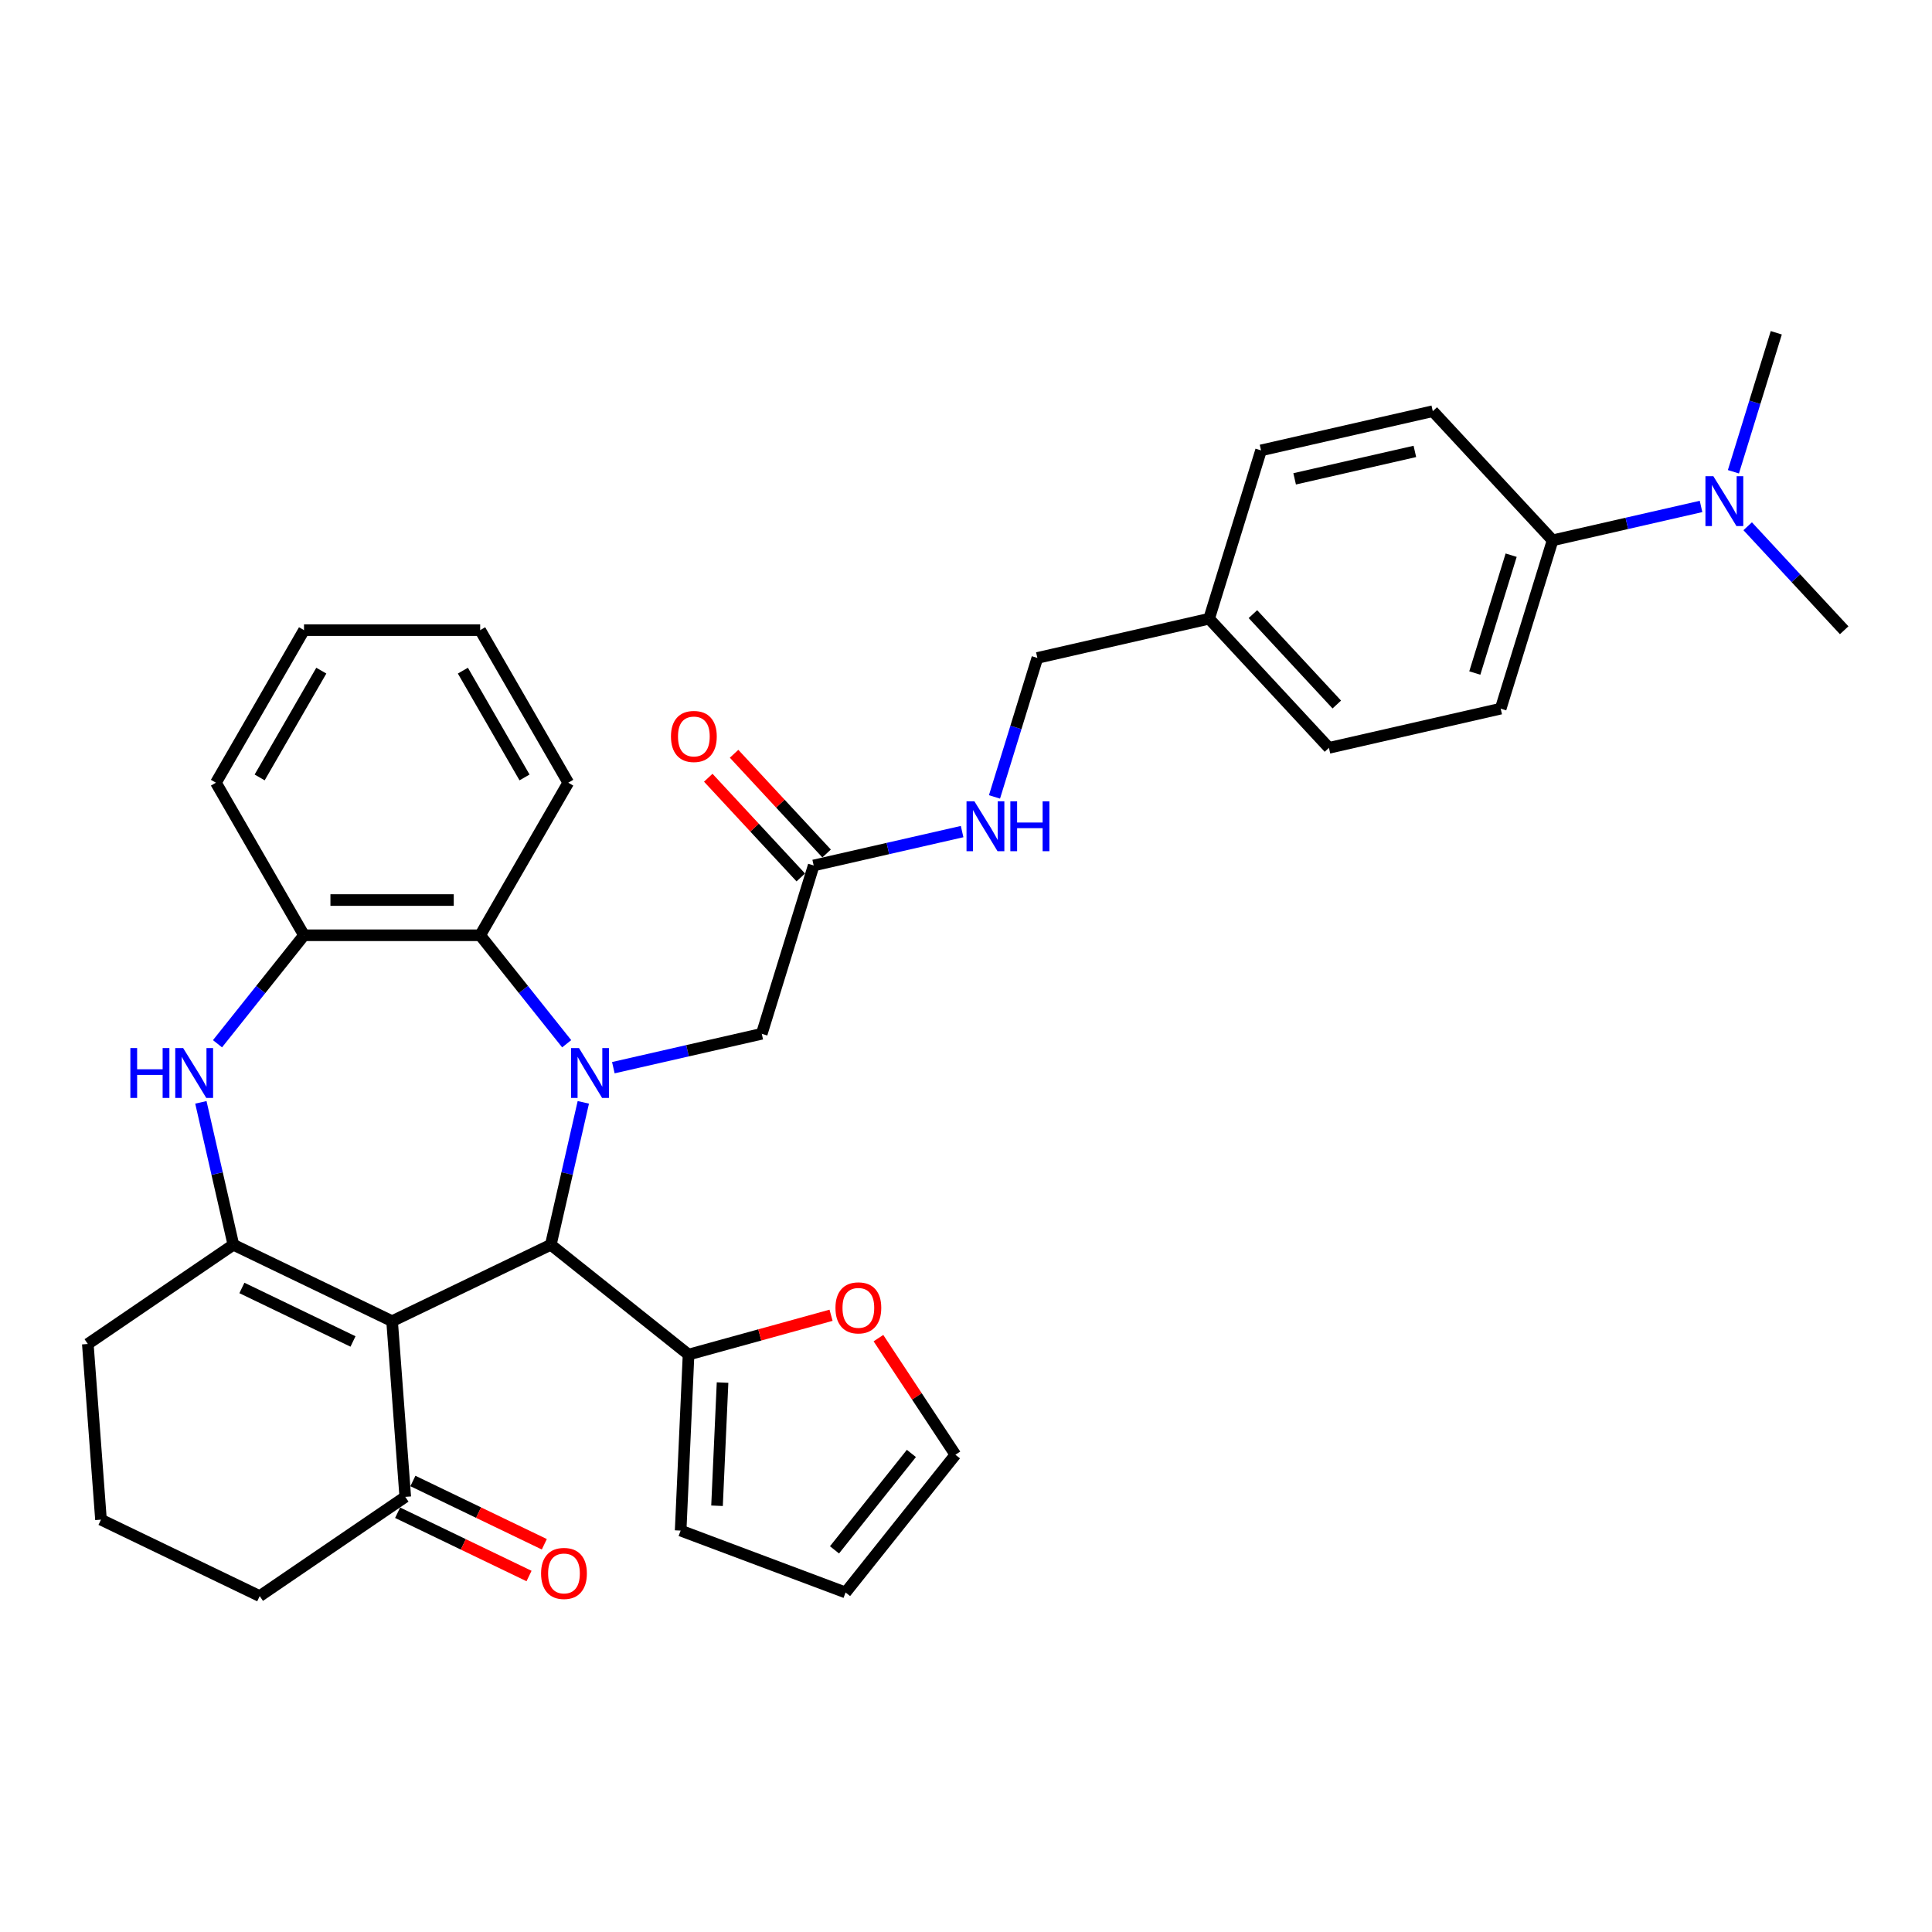 <?xml version='1.0' encoding='iso-8859-1'?>
<svg version='1.1' baseProfile='full'
              xmlns='http://www.w3.org/2000/svg'
                      xmlns:rdkit='http://www.rdkit.org/xml'
                      xmlns:xlink='http://www.w3.org/1999/xlink'
                  xml:space='preserve'
width='1000px' height='1000px' viewBox='0 0 1000 1000'>
<!-- END OF HEADER -->
<rect style='opacity:1.0;fill:#FFFFFF;stroke:none' width='1000' height='1000' x='0' y='0'> </rect>
<path class='bond-1' d='M 301.923,570.575 L 293.511,607.428' style='fill:none;fill-rule:evenodd;stroke:#0000FF;stroke-width:6px;stroke-linecap:butt;stroke-linejoin:miter;stroke-opacity:1' />
<path class='bond-1' d='M 293.511,607.428 L 285.1,644.281' style='fill:none;fill-rule:evenodd;stroke:#000000;stroke-width:6px;stroke-linecap:butt;stroke-linejoin:miter;stroke-opacity:1' />
<path class='bond-4' d='M 293.317,540.245 L 270.928,512.17' style='fill:none;fill-rule:evenodd;stroke:#0000FF;stroke-width:6px;stroke-linecap:butt;stroke-linejoin:miter;stroke-opacity:1' />
<path class='bond-4' d='M 270.928,512.17 L 248.538,484.094' style='fill:none;fill-rule:evenodd;stroke:#000000;stroke-width:6px;stroke-linecap:butt;stroke-linejoin:miter;stroke-opacity:1' />
<path class='bond-8' d='M 317.463,552.629 L 355.875,543.861' style='fill:none;fill-rule:evenodd;stroke:#0000FF;stroke-width:6px;stroke-linecap:butt;stroke-linejoin:miter;stroke-opacity:1' />
<path class='bond-8' d='M 355.875,543.861 L 394.287,535.094' style='fill:none;fill-rule:evenodd;stroke:#000000;stroke-width:6px;stroke-linecap:butt;stroke-linejoin:miter;stroke-opacity:1' />
<path class='bond-0' d='M 202.947,683.844 L 285.1,644.281' style='fill:none;fill-rule:evenodd;stroke:#000000;stroke-width:6px;stroke-linecap:butt;stroke-linejoin:miter;stroke-opacity:1' />
<path class='bond-2' d='M 202.947,683.844 L 120.794,644.281' style='fill:none;fill-rule:evenodd;stroke:#000000;stroke-width:6px;stroke-linecap:butt;stroke-linejoin:miter;stroke-opacity:1' />
<path class='bond-2' d='M 182.711,694.34 L 125.204,666.646' style='fill:none;fill-rule:evenodd;stroke:#000000;stroke-width:6px;stroke-linecap:butt;stroke-linejoin:miter;stroke-opacity:1' />
<path class='bond-7' d='M 202.947,683.844 L 209.761,774.772' style='fill:none;fill-rule:evenodd;stroke:#000000;stroke-width:6px;stroke-linecap:butt;stroke-linejoin:miter;stroke-opacity:1' />
<path class='bond-6' d='M 285.1,644.281 L 356.39,701.133' style='fill:none;fill-rule:evenodd;stroke:#000000;stroke-width:6px;stroke-linecap:butt;stroke-linejoin:miter;stroke-opacity:1' />
<path class='bond-21' d='M 120.794,644.281 L 45.455,695.646' style='fill:none;fill-rule:evenodd;stroke:#000000;stroke-width:6px;stroke-linecap:butt;stroke-linejoin:miter;stroke-opacity:1' />
<path class='bond-34' d='M 120.794,644.281 L 112.382,607.428' style='fill:none;fill-rule:evenodd;stroke:#000000;stroke-width:6px;stroke-linecap:butt;stroke-linejoin:miter;stroke-opacity:1' />
<path class='bond-34' d='M 112.382,607.428 L 103.971,570.575' style='fill:none;fill-rule:evenodd;stroke:#0000FF;stroke-width:6px;stroke-linecap:butt;stroke-linejoin:miter;stroke-opacity:1' />
<path class='bond-3' d='M 112.576,540.245 L 134.966,512.17' style='fill:none;fill-rule:evenodd;stroke:#0000FF;stroke-width:6px;stroke-linecap:butt;stroke-linejoin:miter;stroke-opacity:1' />
<path class='bond-3' d='M 134.966,512.17 L 157.355,484.094' style='fill:none;fill-rule:evenodd;stroke:#000000;stroke-width:6px;stroke-linecap:butt;stroke-linejoin:miter;stroke-opacity:1' />
<path class='bond-5' d='M 248.538,484.094 L 157.355,484.094' style='fill:none;fill-rule:evenodd;stroke:#000000;stroke-width:6px;stroke-linecap:butt;stroke-linejoin:miter;stroke-opacity:1' />
<path class='bond-5' d='M 234.861,465.858 L 171.033,465.858' style='fill:none;fill-rule:evenodd;stroke:#000000;stroke-width:6px;stroke-linecap:butt;stroke-linejoin:miter;stroke-opacity:1' />
<path class='bond-26' d='M 248.538,484.094 L 294.13,405.127' style='fill:none;fill-rule:evenodd;stroke:#000000;stroke-width:6px;stroke-linecap:butt;stroke-linejoin:miter;stroke-opacity:1' />
<path class='bond-27' d='M 157.355,484.094 L 111.764,405.127' style='fill:none;fill-rule:evenodd;stroke:#000000;stroke-width:6px;stroke-linecap:butt;stroke-linejoin:miter;stroke-opacity:1' />
<path class='bond-10' d='M 356.39,701.133 L 393.272,690.954' style='fill:none;fill-rule:evenodd;stroke:#000000;stroke-width:6px;stroke-linecap:butt;stroke-linejoin:miter;stroke-opacity:1' />
<path class='bond-10' d='M 393.272,690.954 L 430.153,680.775' style='fill:none;fill-rule:evenodd;stroke:#FF0000;stroke-width:6px;stroke-linecap:butt;stroke-linejoin:miter;stroke-opacity:1' />
<path class='bond-12' d='M 356.39,701.133 L 352.299,792.224' style='fill:none;fill-rule:evenodd;stroke:#000000;stroke-width:6px;stroke-linecap:butt;stroke-linejoin:miter;stroke-opacity:1' />
<path class='bond-12' d='M 373.994,715.615 L 371.131,779.379' style='fill:none;fill-rule:evenodd;stroke:#000000;stroke-width:6px;stroke-linecap:butt;stroke-linejoin:miter;stroke-opacity:1' />
<path class='bond-16' d='M 205.805,782.987 L 239.814,799.366' style='fill:none;fill-rule:evenodd;stroke:#000000;stroke-width:6px;stroke-linecap:butt;stroke-linejoin:miter;stroke-opacity:1' />
<path class='bond-16' d='M 239.814,799.366 L 273.824,815.744' style='fill:none;fill-rule:evenodd;stroke:#FF0000;stroke-width:6px;stroke-linecap:butt;stroke-linejoin:miter;stroke-opacity:1' />
<path class='bond-16' d='M 213.717,766.557 L 247.727,782.935' style='fill:none;fill-rule:evenodd;stroke:#000000;stroke-width:6px;stroke-linecap:butt;stroke-linejoin:miter;stroke-opacity:1' />
<path class='bond-16' d='M 247.727,782.935 L 281.737,799.313' style='fill:none;fill-rule:evenodd;stroke:#FF0000;stroke-width:6px;stroke-linecap:butt;stroke-linejoin:miter;stroke-opacity:1' />
<path class='bond-28' d='M 209.761,774.772 L 134.422,826.137' style='fill:none;fill-rule:evenodd;stroke:#000000;stroke-width:6px;stroke-linecap:butt;stroke-linejoin:miter;stroke-opacity:1' />
<path class='bond-9' d='M 394.287,535.094 L 421.164,447.962' style='fill:none;fill-rule:evenodd;stroke:#000000;stroke-width:6px;stroke-linecap:butt;stroke-linejoin:miter;stroke-opacity:1' />
<path class='bond-13' d='M 421.164,447.962 L 459.576,439.195' style='fill:none;fill-rule:evenodd;stroke:#000000;stroke-width:6px;stroke-linecap:butt;stroke-linejoin:miter;stroke-opacity:1' />
<path class='bond-13' d='M 459.576,439.195 L 497.988,430.427' style='fill:none;fill-rule:evenodd;stroke:#0000FF;stroke-width:6px;stroke-linecap:butt;stroke-linejoin:miter;stroke-opacity:1' />
<path class='bond-18' d='M 427.848,441.76 L 403.904,415.955' style='fill:none;fill-rule:evenodd;stroke:#000000;stroke-width:6px;stroke-linecap:butt;stroke-linejoin:miter;stroke-opacity:1' />
<path class='bond-18' d='M 403.904,415.955 L 379.961,390.15' style='fill:none;fill-rule:evenodd;stroke:#FF0000;stroke-width:6px;stroke-linecap:butt;stroke-linejoin:miter;stroke-opacity:1' />
<path class='bond-18' d='M 414.479,454.164 L 390.536,428.359' style='fill:none;fill-rule:evenodd;stroke:#000000;stroke-width:6px;stroke-linecap:butt;stroke-linejoin:miter;stroke-opacity:1' />
<path class='bond-18' d='M 390.536,428.359 L 366.593,402.554' style='fill:none;fill-rule:evenodd;stroke:#FF0000;stroke-width:6px;stroke-linecap:butt;stroke-linejoin:miter;stroke-opacity:1' />
<path class='bond-15' d='M 454.676,692.613 L 474.597,722.793' style='fill:none;fill-rule:evenodd;stroke:#FF0000;stroke-width:6px;stroke-linecap:butt;stroke-linejoin:miter;stroke-opacity:1' />
<path class='bond-15' d='M 474.597,722.793 L 494.519,752.974' style='fill:none;fill-rule:evenodd;stroke:#000000;stroke-width:6px;stroke-linecap:butt;stroke-linejoin:miter;stroke-opacity:1' />
<path class='bond-11' d='M 803.628,279.669 L 776.752,366.801' style='fill:none;fill-rule:evenodd;stroke:#000000;stroke-width:6px;stroke-linecap:butt;stroke-linejoin:miter;stroke-opacity:1' />
<path class='bond-11' d='M 782.17,287.364 L 763.357,348.356' style='fill:none;fill-rule:evenodd;stroke:#000000;stroke-width:6px;stroke-linecap:butt;stroke-linejoin:miter;stroke-opacity:1' />
<path class='bond-14' d='M 803.628,279.669 L 842.04,270.902' style='fill:none;fill-rule:evenodd;stroke:#000000;stroke-width:6px;stroke-linecap:butt;stroke-linejoin:miter;stroke-opacity:1' />
<path class='bond-14' d='M 842.04,270.902 L 880.453,262.134' style='fill:none;fill-rule:evenodd;stroke:#0000FF;stroke-width:6px;stroke-linecap:butt;stroke-linejoin:miter;stroke-opacity:1' />
<path class='bond-38' d='M 803.628,279.669 L 741.608,212.827' style='fill:none;fill-rule:evenodd;stroke:#000000;stroke-width:6px;stroke-linecap:butt;stroke-linejoin:miter;stroke-opacity:1' />
<path class='bond-17' d='M 352.299,792.224 L 437.668,824.264' style='fill:none;fill-rule:evenodd;stroke:#000000;stroke-width:6px;stroke-linecap:butt;stroke-linejoin:miter;stroke-opacity:1' />
<path class='bond-22' d='M 514.746,412.481 L 525.842,376.51' style='fill:none;fill-rule:evenodd;stroke:#0000FF;stroke-width:6px;stroke-linecap:butt;stroke-linejoin:miter;stroke-opacity:1' />
<path class='bond-22' d='M 525.842,376.51 L 536.937,340.54' style='fill:none;fill-rule:evenodd;stroke:#000000;stroke-width:6px;stroke-linecap:butt;stroke-linejoin:miter;stroke-opacity:1' />
<path class='bond-30' d='M 904.598,272.39 L 929.572,299.306' style='fill:none;fill-rule:evenodd;stroke:#0000FF;stroke-width:6px;stroke-linecap:butt;stroke-linejoin:miter;stroke-opacity:1' />
<path class='bond-30' d='M 929.572,299.306 L 954.545,326.221' style='fill:none;fill-rule:evenodd;stroke:#000000;stroke-width:6px;stroke-linecap:butt;stroke-linejoin:miter;stroke-opacity:1' />
<path class='bond-31' d='M 897.211,244.188 L 908.306,208.217' style='fill:none;fill-rule:evenodd;stroke:#0000FF;stroke-width:6px;stroke-linecap:butt;stroke-linejoin:miter;stroke-opacity:1' />
<path class='bond-31' d='M 908.306,208.217 L 919.402,172.247' style='fill:none;fill-rule:evenodd;stroke:#000000;stroke-width:6px;stroke-linecap:butt;stroke-linejoin:miter;stroke-opacity:1' />
<path class='bond-36' d='M 494.519,752.974 L 437.668,824.264' style='fill:none;fill-rule:evenodd;stroke:#000000;stroke-width:6px;stroke-linecap:butt;stroke-linejoin:miter;stroke-opacity:1' />
<path class='bond-36' d='M 471.734,752.297 L 431.937,802.2' style='fill:none;fill-rule:evenodd;stroke:#000000;stroke-width:6px;stroke-linecap:butt;stroke-linejoin:miter;stroke-opacity:1' />
<path class='bond-19' d='M 741.608,212.827 L 652.711,233.117' style='fill:none;fill-rule:evenodd;stroke:#000000;stroke-width:6px;stroke-linecap:butt;stroke-linejoin:miter;stroke-opacity:1' />
<path class='bond-19' d='M 732.331,233.65 L 670.104,247.853' style='fill:none;fill-rule:evenodd;stroke:#000000;stroke-width:6px;stroke-linecap:butt;stroke-linejoin:miter;stroke-opacity:1' />
<path class='bond-20' d='M 776.752,366.801 L 687.855,387.091' style='fill:none;fill-rule:evenodd;stroke:#000000;stroke-width:6px;stroke-linecap:butt;stroke-linejoin:miter;stroke-opacity:1' />
<path class='bond-37' d='M 45.455,695.646 L 52.269,786.574' style='fill:none;fill-rule:evenodd;stroke:#000000;stroke-width:6px;stroke-linecap:butt;stroke-linejoin:miter;stroke-opacity:1' />
<path class='bond-23' d='M 536.937,340.54 L 625.834,320.249' style='fill:none;fill-rule:evenodd;stroke:#000000;stroke-width:6px;stroke-linecap:butt;stroke-linejoin:miter;stroke-opacity:1' />
<path class='bond-24' d='M 625.834,320.249 L 652.711,233.117' style='fill:none;fill-rule:evenodd;stroke:#000000;stroke-width:6px;stroke-linecap:butt;stroke-linejoin:miter;stroke-opacity:1' />
<path class='bond-25' d='M 625.834,320.249 L 687.855,387.091' style='fill:none;fill-rule:evenodd;stroke:#000000;stroke-width:6px;stroke-linecap:butt;stroke-linejoin:miter;stroke-opacity:1' />
<path class='bond-25' d='M 648.506,317.872 L 691.92,364.661' style='fill:none;fill-rule:evenodd;stroke:#000000;stroke-width:6px;stroke-linecap:butt;stroke-linejoin:miter;stroke-opacity:1' />
<path class='bond-32' d='M 294.13,405.127 L 248.538,326.16' style='fill:none;fill-rule:evenodd;stroke:#000000;stroke-width:6px;stroke-linecap:butt;stroke-linejoin:miter;stroke-opacity:1' />
<path class='bond-32' d='M 271.498,402.401 L 239.584,347.124' style='fill:none;fill-rule:evenodd;stroke:#000000;stroke-width:6px;stroke-linecap:butt;stroke-linejoin:miter;stroke-opacity:1' />
<path class='bond-35' d='M 111.764,405.127 L 157.355,326.16' style='fill:none;fill-rule:evenodd;stroke:#000000;stroke-width:6px;stroke-linecap:butt;stroke-linejoin:miter;stroke-opacity:1' />
<path class='bond-35' d='M 134.396,402.401 L 166.31,347.124' style='fill:none;fill-rule:evenodd;stroke:#000000;stroke-width:6px;stroke-linecap:butt;stroke-linejoin:miter;stroke-opacity:1' />
<path class='bond-29' d='M 134.422,826.137 L 52.269,786.574' style='fill:none;fill-rule:evenodd;stroke:#000000;stroke-width:6px;stroke-linecap:butt;stroke-linejoin:miter;stroke-opacity:1' />
<path class='bond-33' d='M 248.538,326.16 L 157.355,326.16' style='fill:none;fill-rule:evenodd;stroke:#000000;stroke-width:6px;stroke-linecap:butt;stroke-linejoin:miter;stroke-opacity:1' />
<path  class='atom-0' d='M 299.682 542.473
L 308.144 556.15
Q 308.983 557.5, 310.332 559.943
Q 311.682 562.387, 311.755 562.533
L 311.755 542.473
L 315.183 542.473
L 315.183 568.296
L 311.645 568.296
L 302.563 553.342
Q 301.506 551.591, 300.375 549.585
Q 299.281 547.579, 298.952 546.959
L 298.952 568.296
L 295.597 568.296
L 295.597 542.473
L 299.682 542.473
' fill='#0000FF'/>
<path  class='atom-4' d='M 67.477 542.473
L 70.978 542.473
L 70.978 553.451
L 84.182 553.451
L 84.182 542.473
L 87.683 542.473
L 87.683 568.296
L 84.182 568.296
L 84.182 556.369
L 70.978 556.369
L 70.978 568.296
L 67.477 568.296
L 67.477 542.473
' fill='#0000FF'/>
<path  class='atom-4' d='M 94.795 542.473
L 103.257 556.15
Q 104.096 557.5, 105.446 559.943
Q 106.795 562.387, 106.868 562.533
L 106.868 542.473
L 110.296 542.473
L 110.296 568.296
L 106.759 568.296
L 97.677 553.342
Q 96.619 551.591, 95.488 549.585
Q 94.394 547.579, 94.066 546.959
L 94.066 568.296
L 90.71 568.296
L 90.71 542.473
L 94.795 542.473
' fill='#0000FF'/>
<path  class='atom-11' d='M 432.433 676.948
Q 432.433 670.747, 435.497 667.282
Q 438.561 663.817, 444.287 663.817
Q 450.013 663.817, 453.077 667.282
Q 456.141 670.747, 456.141 676.948
Q 456.141 683.221, 453.04 686.795
Q 449.94 690.333, 444.287 690.333
Q 438.597 690.333, 435.497 686.795
Q 432.433 683.258, 432.433 676.948
M 444.287 687.415
Q 448.226 687.415, 450.341 684.789
Q 452.493 682.127, 452.493 676.948
Q 452.493 671.878, 450.341 669.325
Q 448.226 666.735, 444.287 666.735
Q 440.348 666.735, 438.196 669.288
Q 436.08 671.841, 436.08 676.948
Q 436.08 682.163, 438.196 684.789
Q 440.348 687.415, 444.287 687.415
' fill='#FF0000'/>
<path  class='atom-14' d='M 504.353 414.76
L 512.814 428.438
Q 513.653 429.787, 515.003 432.231
Q 516.352 434.675, 516.425 434.82
L 516.425 414.76
L 519.854 414.76
L 519.854 440.583
L 516.316 440.583
L 507.234 425.629
Q 506.176 423.878, 505.046 421.872
Q 503.951 419.866, 503.623 419.246
L 503.623 440.583
L 500.268 440.583
L 500.268 414.76
L 504.353 414.76
' fill='#0000FF'/>
<path  class='atom-14' d='M 522.954 414.76
L 526.455 414.76
L 526.455 425.739
L 539.659 425.739
L 539.659 414.76
L 543.16 414.76
L 543.16 440.583
L 539.659 440.583
L 539.659 428.656
L 526.455 428.656
L 526.455 440.583
L 522.954 440.583
L 522.954 414.76
' fill='#0000FF'/>
<path  class='atom-15' d='M 886.817 246.467
L 895.279 260.145
Q 896.118 261.494, 897.467 263.938
Q 898.817 266.382, 898.89 266.528
L 898.89 246.467
L 902.318 246.467
L 902.318 272.291
L 898.78 272.291
L 889.699 257.336
Q 888.641 255.586, 887.51 253.58
Q 886.416 251.574, 886.088 250.954
L 886.088 272.291
L 882.732 272.291
L 882.732 246.467
L 886.817 246.467
' fill='#0000FF'/>
<path  class='atom-17' d='M 280.06 814.408
Q 280.06 808.207, 283.124 804.742
Q 286.188 801.278, 291.914 801.278
Q 297.64 801.278, 300.704 804.742
Q 303.768 808.207, 303.768 814.408
Q 303.768 820.681, 300.668 824.256
Q 297.567 827.794, 291.914 827.794
Q 286.224 827.794, 283.124 824.256
Q 280.06 820.718, 280.06 814.408
M 291.914 824.876
Q 295.853 824.876, 297.969 822.25
Q 300.12 819.587, 300.12 814.408
Q 300.12 809.338, 297.969 806.785
Q 295.853 804.195, 291.914 804.195
Q 287.975 804.195, 285.823 806.749
Q 283.708 809.302, 283.708 814.408
Q 283.708 819.624, 285.823 822.25
Q 287.975 824.876, 291.914 824.876
' fill='#FF0000'/>
<path  class='atom-19' d='M 347.29 381.193
Q 347.29 374.992, 350.353 371.527
Q 353.417 368.062, 359.143 368.062
Q 364.87 368.062, 367.933 371.527
Q 370.997 374.992, 370.997 381.193
Q 370.997 387.466, 367.897 391.041
Q 364.797 394.579, 359.143 394.579
Q 353.454 394.579, 350.353 391.041
Q 347.29 387.503, 347.29 381.193
M 359.143 391.661
Q 363.083 391.661, 365.198 389.035
Q 367.35 386.372, 367.35 381.193
Q 367.35 376.123, 365.198 373.57
Q 363.083 370.98, 359.143 370.98
Q 355.204 370.98, 353.052 373.533
Q 350.937 376.087, 350.937 381.193
Q 350.937 386.409, 353.052 389.035
Q 355.204 391.661, 359.143 391.661
' fill='#FF0000'/>
</svg>
